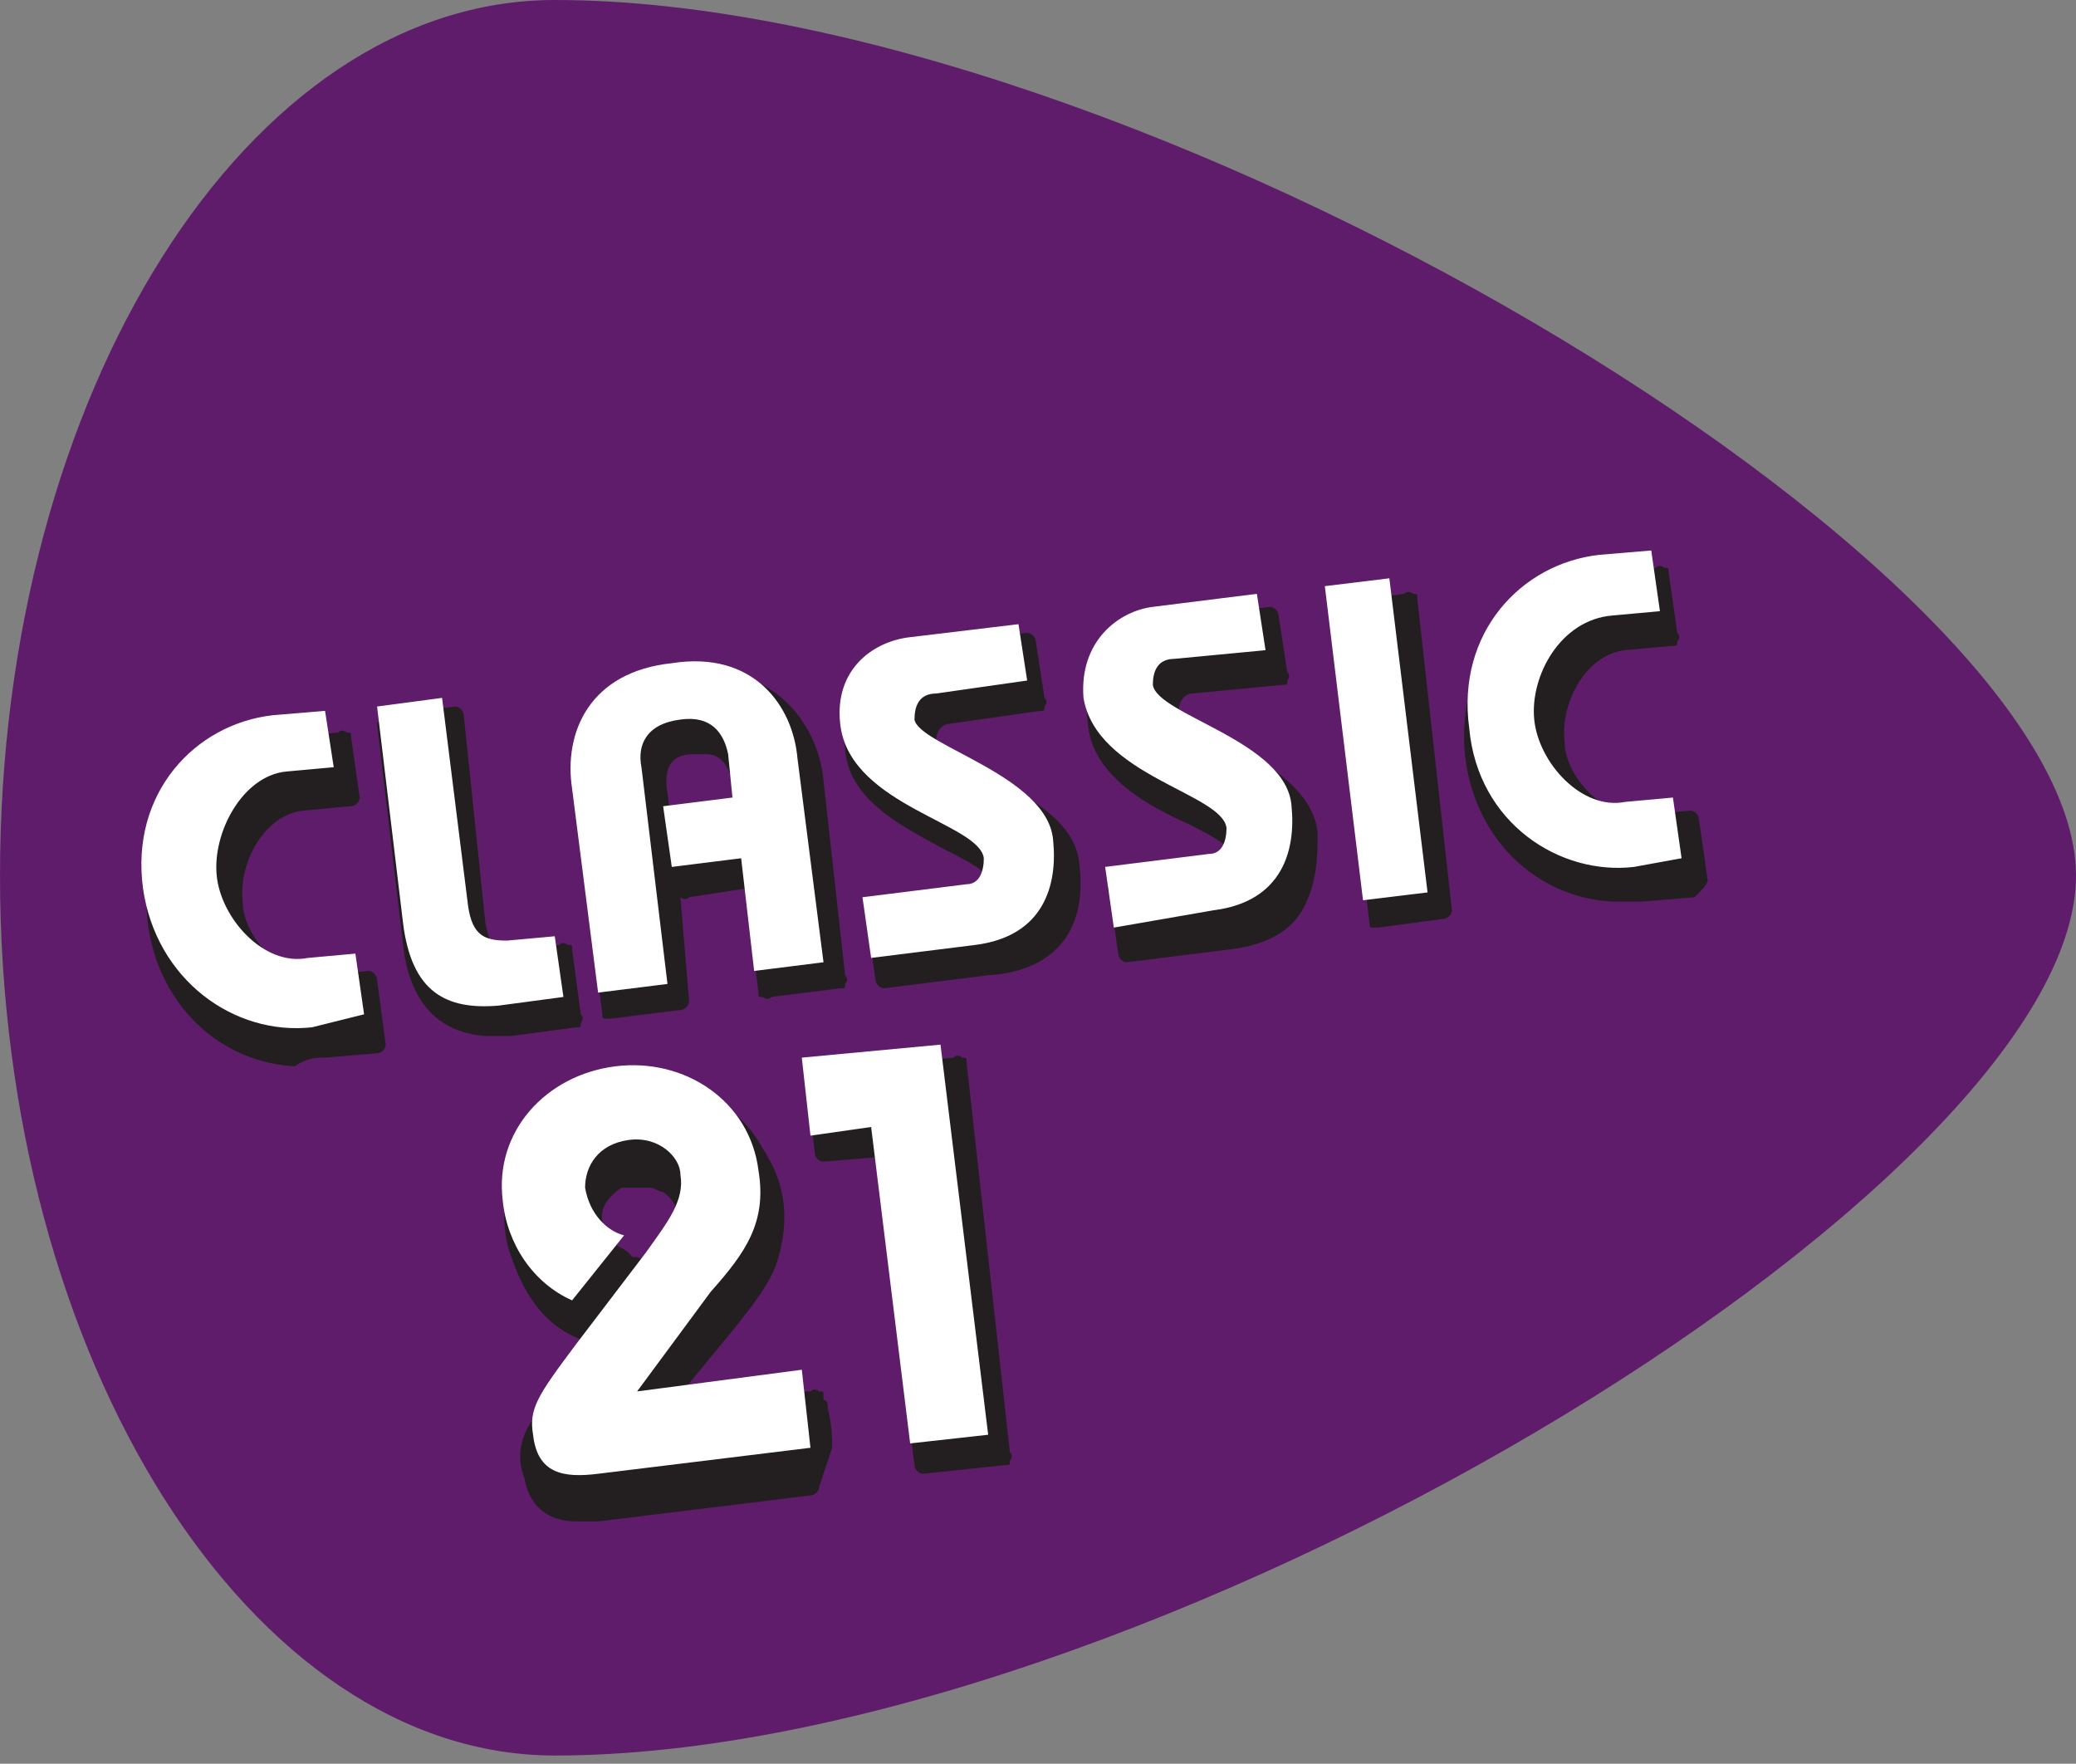 <?xml version="1.0" encoding="utf-8"?>
<svg xmlns="http://www.w3.org/2000/svg" width="93" height="79" fill="none" viewBox="0 0 93 79">
  <rect x="0" y="0" width="93" height="79" fill="#808080" stroke="none"/>
  <path fill="#5f1c6b" d="M93 39.22c0 13.978-41.937 39.413-68.148 39.413C11.26 78.633 0 60.965 0 39.219 0 17.67 11.067 0 24.852 0 50.868 0 93 25.434 93 39.22"/>
  <path fill="#231f20" d="m14.562 47.374 2.33-.195a.42.42 0 0 0 .388-.388l-.389-2.912a.42.42 0 0 0-.388-.389l-2.136.194h-.388c-1.747-.194-3.106-1.941-3.106-3.3-.194-1.748.97-3.883 2.718-4.077l2.136-.195a.42.42 0 0 0 .388-.388l-.388-2.718c0-.194 0-.194-.195-.194 0 0-.194-.194-.388 0l-2.33.194c-1.747.194-3.495 1.165-4.66 2.524-1.164 1.553-1.747 3.495-1.553 5.63.389 3.69 3.107 6.408 6.602 6.602.582-.389.97-.389 1.359-.389M48.344 38.636c-.194-1.941-2.524-3.106-4.466-4.077-.776-.388-1.941-.97-1.941-1.359 0-.582.388-.777.582-.777l4.078-.582c.194 0 .194 0 .194-.194 0 0 .194-.194 0-.388l-.389-2.524a.42.42 0 0 0-.388-.389l-4.66.583c-1.941.194-3.689 1.941-3.495 4.66.195 2.33 2.719 3.494 4.466 4.465.777.388 1.942.97 1.942 1.359 0 .194 0 .388-.195.388 0 .194-.194.194-.388.194l-4.66.583c-.194 0-.194 0-.194.194 0 0-.194.194 0 .388l.389 2.719c0 .194.194.388.388.388l4.66-.583c3.106-.194 4.465-2.135 4.077-5.048M54.753 33.2c-.776-.388-1.941-.97-1.941-1.359 0-.582.388-.776.582-.776l4.077-.389c.195 0 .195 0 .195-.194 0 0 .194-.194 0-.388l-.389-2.524a.42.42 0 0 0-.388-.388l-4.66.582c-.97.194-1.941.583-2.524 1.36-.582.582-1.165 1.747-.97 3.3.194 2.33 2.718 3.689 4.465 4.465.776.389 1.941.971 1.941 1.36 0 .194 0 .388-.194.388 0 0-.194.194-.388.194l-4.66.582c-.194 0-.194 0-.194.195 0 0-.194.194 0 .388l.389 2.718c0 .194.194.388.388.388l4.66-.582c1.553-.194 2.718-.777 3.3-1.942.583-1.165.583-2.33.583-3.3-.195-1.942-2.524-3.301-4.272-4.078M76.497 39.413l-.388-2.718a.42.42 0 0 0-.388-.388l-2.136.194h-.388c-1.748-.194-3.107-1.942-3.107-3.3-.194-1.748.971-3.884 2.718-4.078l2.136-.194c.194 0 .194 0 .194-.194 0 0 .194-.195 0-.389l-.388-2.718c0-.194 0-.194-.194-.194 0 0-.194-.194-.388 0l-2.33.194c-1.748.194-3.495 1.165-4.66 2.524-1.165 1.553-1.748 3.495-1.553 5.63.388 3.69 3.106 6.408 6.6 6.602h1.36l2.33-.194c.388-.389.582-.583.582-.777M61.353 41.355c0 .194 0 .194.194.194h.194l2.912-.388a.42.42 0 0 0 .389-.389l-1.553-13.979c0-.194 0-.194-.195-.194 0 0-.194-.194-.388 0l-2.912.388a.42.42 0 0 0-.389.389zM31.066 33.783h.582c.388 0 .97.194 1.165 1.359l.194 1.36-2.524.387c-.194 0-.194.195-.388.195L29.9 35.53q-.292-1.747 1.165-1.747m5.824 1.165c-.194-2.136-1.747-4.66-4.854-4.854h-1.359c-2.524.388-5.242 2.136-4.854 6.213l1.165 9.125c0 .194 0 .194.195.194h.194l3.106-.388a.42.42 0 0 0 .388-.388l-.388-4.66s.194.194.388 0l2.524-.388.583 4.66c0 .194 0 .194.194.194 0 0 .194.194.388 0l3.107-.389c.194 0 .194 0 .194-.194 0 0 .194-.194 0-.388zM18.057 42.326c.194 1.747.97 3.883 3.689 4.077h1.164l2.913-.388c.194 0 .194 0 .194-.194 0 0 .194-.195 0-.389l-.388-2.912c0-.194 0-.194-.195-.194 0 0-.194-.194-.388 0l-2.136.194h-.388c-.388 0-.582-.194-.776-1.165l-.971-9.32a.42.42 0 0 0-.389-.388l-2.912.389c-.194 0-.194 0-.194.194-.388 0-.388.194-.388.194z"/>
  <path fill="#f2eef6" fill-rule="evenodd" d="M7.378 36.113c.194.97.777.582 1.36.582.388 0 .582-.194.776.194 0 .389-.388.389-.583.583-.776.194-1.941 0-1.941 1.553-.388-.97 0-1.942.388-2.913" clip-rule="evenodd"/>
  <path fill="#fff" d="M6.408 39.801c-.583-4.271 2.33-7.378 5.824-7.766l2.33-.194.388 2.524-2.135.194c-1.942.194-3.3 2.718-3.107 4.66.194 1.941 2.136 4.077 4.078 3.689l2.135-.194.389 2.718-2.33.582c-3.495.389-6.99-2.135-7.572-6.213M45.626 27.958l.389 2.524-4.078.582c-.776 0-.97.583-.97 1.165.194 1.165 6.018 2.524 6.213 5.437.194 1.941-.389 4.271-3.495 4.66l-4.66.582-.388-2.718 4.66-.583c.582 0 .776-.582.776-1.165-.194-1.553-5.824-2.33-6.407-5.824-.388-2.524 1.36-3.883 3.107-4.078zM51.645 27.182l4.66-.583.388 2.524-4.078.388c-.776 0-.97.583-.97 1.165.194 1.36 6.018 2.524 6.213 5.437.194 1.941-.389 4.271-3.495 4.66l-4.466.776-.388-2.718 4.66-.583c.582 0 .776-.582.776-1.164-.194-1.554-5.824-2.33-6.407-5.825-.194-2.524 1.554-3.883 3.107-4.077M68.73 32.23c.194 1.941 2.136 4.077 4.077 3.688l2.136-.194.388 2.718-2.135.389c-3.301.388-6.99-1.942-7.378-6.213-.583-4.272 2.33-7.378 5.824-7.766l2.33-.195.389 2.719-2.136.194c-2.33.194-3.69 2.718-3.495 4.66M62.24 25.903l-2.89.352 1.71 14.07 2.891-.352zM35.726 33.977l1.165 9.125-3.107.389-.582-5.048-3.107.388-.388-2.718 3.106-.389-.194-1.941c-.194-.97-.776-1.747-2.136-1.553-1.553.194-1.941 1.165-1.747 2.135l1.165 9.708-3.107.388-1.164-9.125c-.389-2.524.776-5.242 4.465-5.63 3.69-.583 5.437 1.941 5.63 4.271M25.24 44.655l-2.912.389c-2.33.194-3.883-.583-4.271-3.69l-1.165-9.707 2.912-.388 1.165 9.319c.194 1.359.776 1.553 1.747 1.553l2.136-.194z"/>
  <path fill="#231f20" d="M37.279 64.848c0-.388 0-.971-.194-1.748 0-.194 0-.388-.194-.388v-.194c0-.194 0-.194-.194-.194 0 0-.195-.194-.389 0h-.971c-1.553.194-2.912.388-4.465.582h-.777l2.718-3.3c.777-.971 1.554-1.942 1.942-2.913.582-1.747.582-3.494-.583-5.242-1.164-2.136-3.3-3.106-6.212-2.718-2.524.194-4.66 2.136-5.243 4.466-.194.97-.194 2.135.195 3.106.582 1.747 1.553 3.106 3.106 3.689.194 0 .388 0 .388-.194l2.33-2.913c0-.194.194-.194 0-.388 0-.194-.194-.194-.388-.194l-.194-.194c-.195-.194-.389-.194-.583-.389-.776-.776-.776-1.553-.194-2.135.194-.194.388-.389.582-.389h1.166c.194 0 .388.195.582.195.777.582.777 1.165.194 2.135l-1.165 1.748c-.777 1.165-1.747 2.33-2.524 3.3-.776.971-1.359 1.748-2.136 2.718q-1.164 1.457-.582 2.913c.194 1.165.97 1.941 2.33 1.941h.97l9.514-1.164a.42.42 0 0 0 .389-.389zM43.298 47.568c0-.194 0-.194-.194-.194 0 0-.194-.195-.389 0l-6.212.582a.42.42 0 0 0-.389.388l.389 3.301c0 .194.194.388.388.388l2.33-.194 1.747 13.785c0 .194.194.389.388.389l3.69-.389c.194 0 .194 0 .194-.194 0 0 .194-.194 0-.388z"/>
  <path fill="#fff" d="M23.88 64.265c-.193-1.165.195-1.747 1.943-4.077l3.106-4.077c.97-1.36 1.747-2.33 1.553-3.495 0-.777-.97-1.747-2.33-1.553-1.359.194-1.941 1.165-1.941 2.136.194 1.164.97 1.941 1.747 2.135l-2.33 2.912c-1.747-.776-2.912-2.524-3.106-4.465-.388-3.107 1.941-5.63 5.048-6.019 3.106-.388 6.019 1.553 6.407 4.66.388 2.33-.582 3.689-2.136 5.436l-3.3 4.466 7.378-.971.388 3.495-9.514 1.165c-1.553.194-2.718 0-2.912-1.748M36.307 50.868l-.388-3.495 6.213-.582 2.136 17.474-3.495.388-1.748-14.173z"/>
</svg>